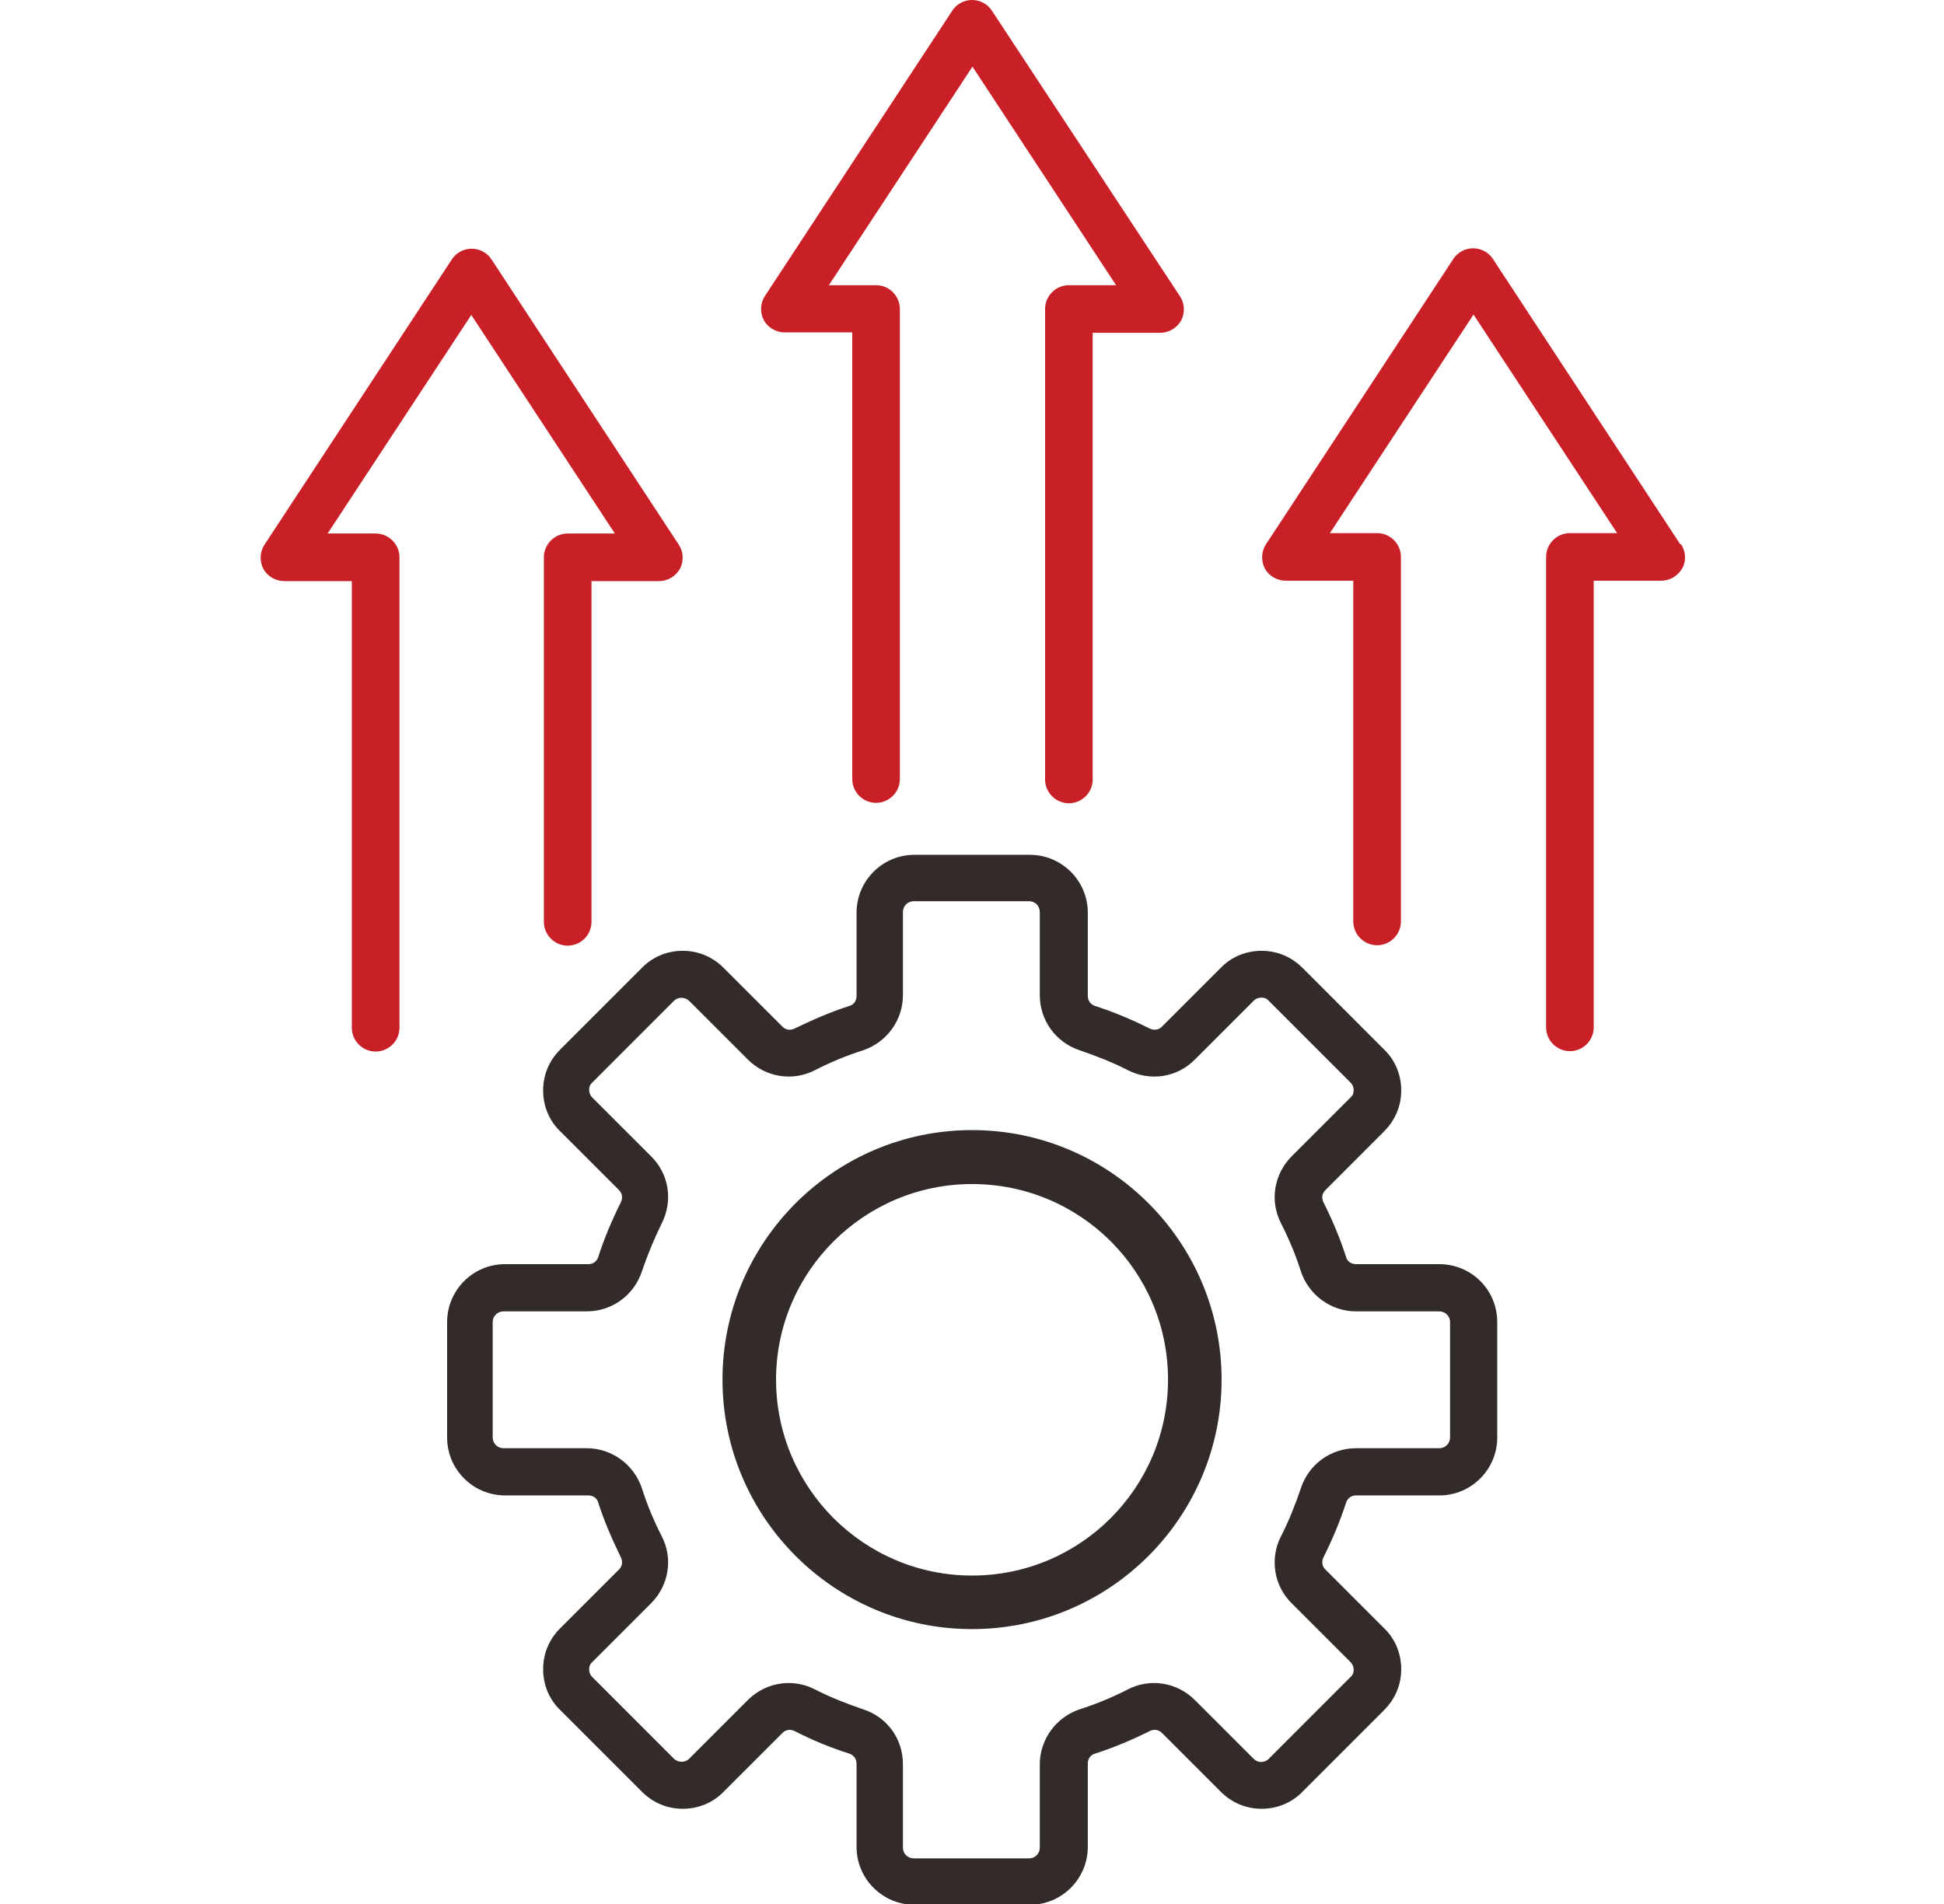 <svg width="49" height="48" viewBox="0 0 49 48" fill="none" xmlns="http://www.w3.org/2000/svg">
<g clip-path="url(#clip0_4_20394)">
<path d="M19.252 8.07C19.352 8.26 19.562 8.38 19.782 8.38H21.482V19.64C21.482 19.97 21.752 20.24 22.082 20.24C22.412 20.24 22.682 19.97 22.682 19.64V7.79C22.682 7.46 22.412 7.19 22.082 7.19H20.892L24.512 1.68L28.132 7.19H26.942C26.612 7.19 26.342 7.46 26.342 7.79V19.65C26.342 19.98 26.612 20.25 26.942 20.25C27.272 20.25 27.542 19.98 27.542 19.65V8.39H29.242C29.462 8.39 29.662 8.27 29.772 8.08C29.872 7.89 29.862 7.65 29.742 7.47L25.002 0.27C24.892 0.1 24.702 0 24.502 0C24.302 0 24.112 0.1 24.002 0.27L19.282 7.46C19.162 7.64 19.152 7.88 19.252 8.07Z" fill="#C91F26"/>
<path d="M9.448 13.45H8.258L11.879 7.94L15.498 13.45H14.309C13.979 13.45 13.709 13.72 13.709 14.05V23.24C13.709 23.57 13.979 23.84 14.309 23.84C14.639 23.84 14.909 23.57 14.909 23.24V14.65H16.608C16.828 14.65 17.029 14.53 17.139 14.34C17.238 14.15 17.229 13.91 17.108 13.73L12.389 6.54C12.278 6.37 12.088 6.27 11.889 6.27C11.688 6.27 11.498 6.37 11.389 6.54L6.668 13.73C6.548 13.91 6.538 14.15 6.638 14.34C6.738 14.53 6.948 14.65 7.168 14.65H8.868V25.91C8.868 26.24 9.138 26.51 9.468 26.51C9.798 26.51 10.069 26.24 10.069 25.91V14.05C10.069 13.72 9.798 13.45 9.468 13.45H9.448Z" fill="#C91F26"/>
<path d="M42.351 13.72L37.631 6.53C37.521 6.36 37.331 6.26 37.131 6.26C36.931 6.26 36.741 6.36 36.631 6.53L31.911 13.72C31.791 13.9 31.781 14.14 31.881 14.33C31.981 14.52 32.191 14.64 32.411 14.64H34.111V23.23C34.111 23.56 34.381 23.83 34.711 23.83C35.041 23.83 35.311 23.56 35.311 23.23V14.04C35.311 13.71 35.041 13.44 34.711 13.44H33.521L37.141 7.93L40.761 13.44H39.571C39.241 13.44 38.971 13.71 38.971 14.04V25.9C38.971 26.23 39.241 26.5 39.571 26.5C39.901 26.5 40.171 26.23 40.171 25.9V14.64H41.871C42.091 14.64 42.291 14.52 42.401 14.33C42.511 14.14 42.491 13.9 42.371 13.72H42.351Z" fill="#C91F26"/>
<path d="M36.279 31.87H34.179C34.059 31.87 33.959 31.8 33.929 31.69C33.779 31.22 33.58 30.75 33.359 30.31C33.309 30.2 33.319 30.09 33.41 30L34.889 28.52C35.169 28.24 35.319 27.88 35.319 27.49C35.319 27.1 35.169 26.73 34.889 26.46L32.83 24.4C32.55 24.12 32.19 23.97 31.799 23.97C31.41 23.97 31.04 24.12 30.77 24.4L29.29 25.88C29.2 25.97 29.09 25.98 28.98 25.93C28.54 25.71 28.07 25.51 27.599 25.36C27.489 25.32 27.419 25.23 27.419 25.11V23.01C27.419 22.2 26.759 21.55 25.959 21.55H23.049C22.239 21.55 21.59 22.21 21.59 23.01V25.11C21.59 25.23 21.52 25.33 21.41 25.36C20.939 25.51 20.48 25.71 20.029 25.93C19.919 25.98 19.809 25.97 19.72 25.88L18.239 24.4C17.959 24.12 17.599 23.97 17.209 23.97C16.82 23.97 16.45 24.12 16.18 24.4L14.12 26.46C13.839 26.74 13.69 27.1 13.69 27.49C13.69 27.88 13.839 28.25 14.12 28.52L15.6 30C15.69 30.09 15.7 30.2 15.649 30.31C15.43 30.75 15.229 31.22 15.079 31.69C15.04 31.8 14.95 31.87 14.829 31.87H12.729C11.919 31.87 11.27 32.53 11.27 33.33V36.24C11.27 37.05 11.93 37.7 12.729 37.7H14.829C14.95 37.7 15.05 37.77 15.079 37.88C15.229 38.35 15.43 38.81 15.649 39.26C15.7 39.37 15.69 39.48 15.6 39.57L14.12 41.05C13.839 41.33 13.69 41.69 13.69 42.08C13.69 42.47 13.839 42.84 14.12 43.11L16.18 45.17C16.459 45.45 16.82 45.6 17.209 45.6C17.599 45.6 17.97 45.45 18.239 45.17L19.72 43.69C19.809 43.6 19.919 43.59 20.029 43.64C20.47 43.87 20.939 44.06 21.41 44.21C21.52 44.25 21.59 44.34 21.59 44.46V46.56C21.59 47.37 22.25 48.02 23.049 48.02H25.959C26.77 48.02 27.419 47.36 27.419 46.56V44.46C27.419 44.34 27.489 44.24 27.599 44.21C28.07 44.06 28.54 43.86 28.98 43.64C29.09 43.59 29.2 43.6 29.29 43.69L30.77 45.17C31.049 45.45 31.41 45.6 31.799 45.6C32.19 45.6 32.559 45.45 32.83 45.17L34.889 43.11C35.169 42.83 35.319 42.47 35.319 42.08C35.319 41.69 35.169 41.32 34.889 41.05L33.41 39.57C33.319 39.48 33.309 39.37 33.359 39.26C33.58 38.82 33.779 38.35 33.929 37.88C33.969 37.77 34.059 37.7 34.179 37.7H36.279C37.09 37.7 37.739 37.04 37.739 36.24V33.33C37.739 32.52 37.09 31.87 36.279 31.87ZM36.55 36.24C36.55 36.39 36.429 36.51 36.279 36.51H34.179C33.55 36.51 32.989 36.91 32.789 37.52C32.65 37.93 32.489 38.34 32.289 38.73C32 39.29 32.109 39.98 32.559 40.42L34.039 41.9C34.109 41.97 34.12 42.05 34.12 42.09C34.12 42.13 34.12 42.21 34.039 42.28L31.98 44.34C31.91 44.41 31.829 44.42 31.79 44.42C31.75 44.42 31.669 44.41 31.599 44.34L30.119 42.86C29.669 42.41 28.989 42.3 28.43 42.59C28.04 42.79 27.63 42.96 27.22 43.09C26.619 43.29 26.209 43.85 26.209 44.48V46.58C26.209 46.73 26.09 46.85 25.939 46.85H23.029C22.88 46.85 22.759 46.73 22.759 46.58V44.48C22.759 43.84 22.369 43.29 21.75 43.09C21.34 42.95 20.93 42.79 20.54 42.59C20.329 42.48 20.099 42.43 19.88 42.43C19.5 42.43 19.13 42.58 18.849 42.86L17.369 44.34C17.27 44.44 17.099 44.44 16.989 44.34L14.93 42.28C14.86 42.21 14.85 42.13 14.85 42.09C14.85 42.05 14.85 41.97 14.93 41.9L16.41 40.42C16.86 39.97 16.97 39.29 16.68 38.73C16.48 38.34 16.309 37.93 16.18 37.52C15.979 36.92 15.419 36.51 14.79 36.51H12.69C12.54 36.51 12.419 36.39 12.419 36.24V33.33C12.419 33.18 12.54 33.06 12.69 33.06H14.79C15.419 33.06 15.979 32.66 16.18 32.05C16.32 31.64 16.489 31.23 16.68 30.84C16.97 30.27 16.86 29.59 16.41 29.15L14.93 27.67C14.86 27.6 14.85 27.52 14.85 27.48C14.85 27.44 14.85 27.36 14.93 27.29L16.989 25.23C17.09 25.13 17.259 25.13 17.369 25.23L18.849 26.71C19.299 27.16 19.98 27.27 20.54 26.98C20.93 26.78 21.34 26.61 21.75 26.48C22.349 26.28 22.759 25.72 22.759 25.09V22.99C22.759 22.84 22.88 22.72 23.029 22.72H25.939C26.09 22.72 26.209 22.84 26.209 22.99V25.09C26.209 25.72 26.61 26.28 27.22 26.48C27.63 26.62 28.04 26.78 28.43 26.98C29 27.27 29.68 27.16 30.119 26.71L31.599 25.23C31.669 25.16 31.75 25.15 31.79 25.15C31.829 25.15 31.91 25.15 31.98 25.23L34.039 27.29C34.109 27.36 34.12 27.44 34.12 27.48C34.12 27.52 34.12 27.6 34.039 27.67L32.559 29.15C32.109 29.6 32 30.28 32.289 30.84C32.489 31.23 32.66 31.64 32.789 32.05C32.989 32.65 33.55 33.06 34.179 33.06H36.279C36.429 33.06 36.55 33.18 36.55 33.33V36.24Z" fill="#332A2A"/>
<path d="M24.501 41.07C21.031 41.07 18.211 38.25 18.211 34.78C18.211 31.31 21.031 28.49 24.501 28.49C27.971 28.49 30.791 31.31 30.791 34.78C30.791 38.25 27.971 41.07 24.501 41.07ZM24.501 29.85C21.781 29.85 19.561 32.06 19.561 34.78C19.561 37.5 21.771 39.72 24.501 39.72C27.231 39.72 29.441 37.51 29.441 34.78C29.441 32.05 27.231 29.85 24.501 29.85Z" fill="#332A2A"/>
</g>
<defs>
<clipPath id="clip0_4_20394">
<rect width="48" height="48" fill="white" transform="translate(0.5)"/>
</clipPath>
</defs>
</svg>
